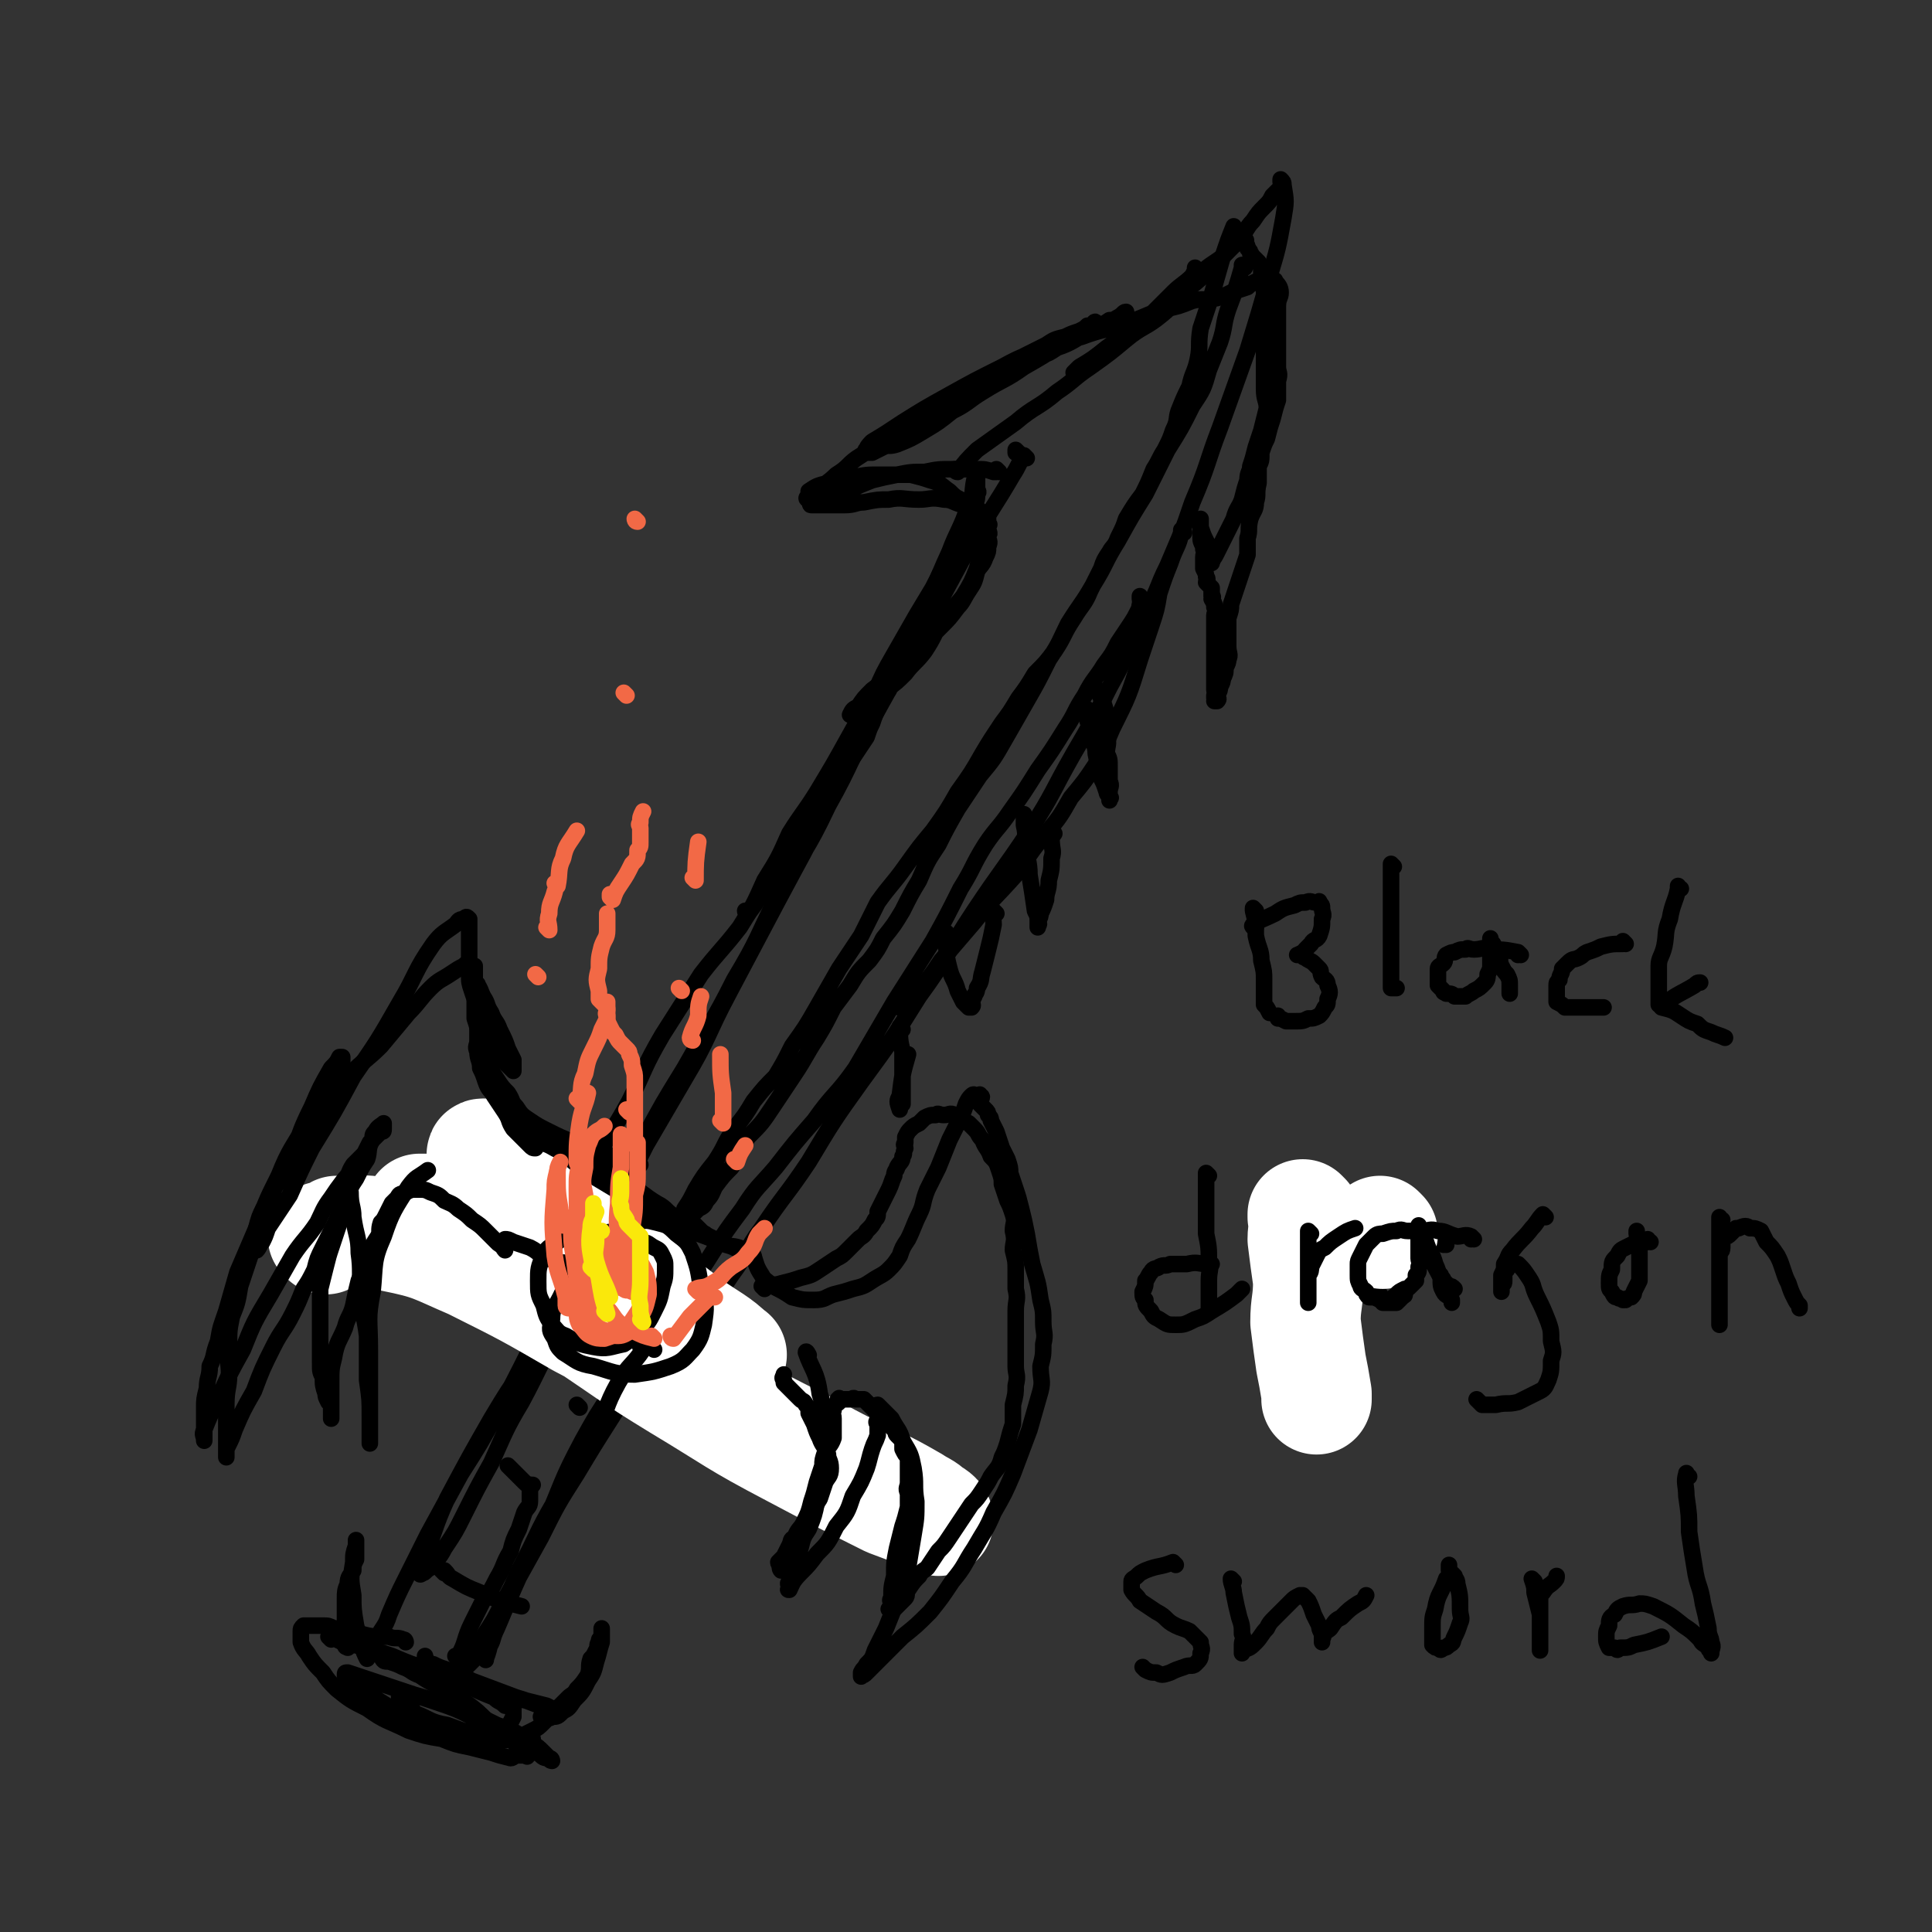 <svg viewBox='0 0 700 700' version='1.1' xmlns='http://www.w3.org/2000/svg' xmlns:xlink='http://www.w3.org/1999/xlink'><rect x="0" y="0" width="700" height="700" fill="#333333" stroke="none"/><g fill='none' stroke='rgb(0,0,0)' stroke-width='6' stroke-linecap='round' stroke-linejoin='round'><path d='M372,166c0,0 -1,-1 -1,-1 -2,3 -2,4 -4,7 -7,12 -7,11 -14,23 -8,14 -8,15 -16,29 -10,17 -10,17 -20,35 -9,16 -8,17 -17,33 -8,17 -9,16 -18,32 -8,16 -7,16 -16,31 -8,16 -9,16 -18,32 -8,13 -8,13 -15,26 -6,11 -6,11 -12,22 -4,8 -3,8 -8,16 -3,5 -4,4 -8,8 -2,3 -2,4 -4,6 -2,2 -2,2 -4,3 -1,1 -1,1 -2,2 0,0 -1,0 -1,1 -1,0 -1,0 -2,0 -1,0 -1,0 -1,0 0,-1 0,-1 1,-2 0,-1 0,-2 1,-3 2,-4 3,-4 5,-8 4,-8 4,-8 8,-16 4,-10 4,-10 9,-20 6,-12 7,-12 13,-23 6,-12 5,-12 12,-24 7,-11 7,-11 14,-22 7,-9 7,-8 14,-17 5,-8 5,-8 9,-17 5,-8 5,-8 9,-17 5,-8 5,-7 10,-15 6,-10 6,-10 11,-19 5,-9 5,-9 10,-17 3,-7 3,-7 7,-14 4,-7 4,-7 8,-14 3,-5 3,-5 6,-10 2,-4 2,-4 5,-8 2,-5 3,-5 5,-9 2,-4 2,-4 3,-8 1,-3 1,-3 2,-5 1,-2 1,-2 1,-4 1,-1 0,-1 0,-2 0,-1 0,-1 0,-2 0,-1 0,-1 0,-2 0,-1 0,-1 0,-1 0,0 0,0 0,0 0,1 0,1 -1,2 -1,5 0,5 -2,9 -3,9 -4,9 -7,17 -6,13 -5,13 -11,26 -7,16 -8,15 -16,31 -9,18 -8,18 -18,36 -8,17 -8,16 -17,33 -9,17 -9,17 -18,34 -8,15 -7,16 -16,31 -7,12 -7,12 -14,24 -4,8 -4,8 -8,16 -3,5 -3,5 -6,10 0,1 0,1 0,2 '/><path d='M239,495c0,0 -1,-1 -1,-1 0,0 1,1 1,1 2,-6 2,-6 4,-12 3,-7 2,-7 6,-14 4,-8 4,-7 9,-15 5,-8 5,-8 11,-16 5,-8 6,-8 12,-15 7,-9 7,-9 14,-17 7,-10 8,-9 15,-19 7,-12 7,-12 14,-24 7,-11 7,-11 14,-22 5,-9 5,-9 10,-19 5,-8 4,-8 9,-16 4,-6 5,-6 9,-12 5,-7 5,-7 10,-15 5,-7 5,-7 10,-15 4,-6 3,-6 7,-12 3,-6 4,-6 7,-11 3,-4 3,-4 5,-8 2,-3 2,-3 4,-6 2,-3 2,-3 4,-7 0,0 0,0 0,-1 1,-1 0,-1 0,-2 0,0 0,-1 0,-1 0,1 1,2 0,3 -1,6 -1,6 -3,11 -3,10 -3,10 -8,19 -6,12 -6,12 -13,24 -8,14 -7,14 -16,28 -10,15 -10,14 -20,29 -10,15 -9,16 -20,31 -10,16 -10,16 -21,31 -10,14 -10,14 -19,29 -8,12 -9,12 -17,24 -6,8 -5,9 -11,17 -6,9 -6,9 -12,18 -1,1 -1,1 -3,2 0,0 0,0 0,0 '/><path d='M347,171c0,0 -1,-1 -1,-1 0,0 0,1 1,1 0,0 0,0 0,0 3,-4 3,-4 7,-8 7,-5 7,-5 14,-10 7,-6 8,-5 15,-11 6,-4 6,-5 12,-9 7,-5 7,-5 13,-10 6,-5 7,-4 13,-9 5,-4 4,-5 9,-9 5,-4 5,-4 10,-9 4,-4 4,-4 8,-9 4,-3 3,-4 6,-7 2,-3 2,-3 4,-5 2,-2 2,-2 3,-4 1,-1 1,-1 2,-2 1,-1 1,0 2,-1 0,-1 -1,-1 -1,-2 0,-1 0,-1 0,-1 0,0 0,0 0,0 1,1 1,1 1,2 1,6 1,6 0,12 -2,11 -2,11 -5,21 -4,14 -4,14 -8,27 -5,14 -5,14 -10,28 -5,13 -4,13 -10,27 -4,12 -4,11 -9,23 -4,8 -3,8 -7,15 -2,5 -2,5 -4,10 -2,3 -1,4 -3,6 0,2 -1,2 -2,3 0,0 0,0 0,0 '/><path d='M170,439c0,0 -1,-1 -1,-1 0,0 1,0 1,1 0,0 0,0 0,0 0,0 -1,-1 -1,-1 0,0 1,0 1,1 0,0 0,0 0,0 4,3 4,3 8,6 6,4 6,4 12,9 6,4 6,5 11,9 10,7 10,7 20,14 10,7 10,7 20,13 9,5 9,5 19,10 6,3 6,4 13,7 6,3 6,3 12,6 4,2 4,2 7,4 3,2 3,2 5,3 1,1 1,1 2,2 0,0 0,0 0,0 -2,-1 -3,-1 -5,-2 -9,-4 -9,-4 -17,-9 -16,-8 -16,-8 -31,-18 -15,-10 -15,-11 -30,-21 -11,-9 -11,-9 -23,-17 -10,-7 -10,-6 -21,-13 -5,-3 -6,-3 -11,-6 -3,-2 -3,-2 -6,-4 -1,-1 -1,-1 -1,-2 -1,0 -2,0 -2,1 3,2 5,2 9,5 12,9 12,8 24,17 16,12 15,13 31,24 14,10 15,10 29,19 9,6 9,6 18,13 5,3 5,3 10,6 3,2 3,1 5,3 0,0 1,1 1,1 -2,-2 -3,-2 -5,-4 -10,-7 -10,-6 -19,-14 -17,-12 -16,-13 -32,-26 -13,-10 -13,-10 -26,-21 -6,-4 -6,-4 -11,-9 -2,-1 -2,-1 -4,-3 -1,-1 -2,-2 -2,-2 3,1 5,2 9,5 14,8 14,8 28,17 16,11 17,11 32,21 11,8 10,8 20,15 6,5 7,5 13,10 1,2 2,3 3,4 0,1 -1,1 -1,1 -9,-3 -9,-3 -17,-7 -17,-9 -18,-9 -33,-20 -20,-14 -20,-16 -39,-31 -11,-9 -11,-9 -22,-18 -4,-3 -4,-3 -9,-6 -1,-1 -3,-3 -2,-3 0,0 2,1 4,3 13,8 13,8 26,17 18,11 18,11 35,23 12,8 12,8 23,16 7,5 7,5 14,10 2,1 3,2 4,3 1,1 0,1 -1,1 -5,-2 -6,-1 -11,-5 -22,-12 -22,-12 -42,-27 -16,-10 -15,-11 -31,-23 -8,-6 -8,-5 -17,-11 -3,-2 -3,-2 -6,-4 -1,-1 -3,-1 -2,0 0,2 1,3 3,5 4,5 4,5 8,9 4,4 5,4 9,8 4,3 4,2 7,5 2,1 2,1 3,2 0,0 0,0 0,0 -1,-1 -1,-1 -1,-2 -4,-2 -5,-2 -8,-5 -7,-5 -6,-5 -12,-10 -5,-3 -5,-3 -9,-6 -3,-1 -3,-1 -5,-3 -2,-1 -2,-1 -4,-2 0,0 0,0 -1,0 -1,0 -1,0 -1,0 0,2 0,3 1,4 2,4 3,4 6,8 6,7 5,7 11,13 11,10 11,10 22,18 13,8 13,8 27,15 11,6 11,6 24,10 13,5 13,4 26,8 8,3 8,3 16,5 6,3 6,3 12,5 2,1 3,1 4,2 1,0 0,-1 0,-1 -1,-1 -1,-1 -2,-1 -9,-6 -9,-6 -18,-12 -17,-12 -17,-12 -34,-24 -17,-12 -17,-12 -33,-24 -10,-8 -9,-8 -19,-16 -6,-4 -6,-3 -12,-7 -3,-2 -3,-1 -6,-3 -2,-1 -2,-2 -2,-2 -1,0 0,2 1,3 6,6 7,6 14,13 10,10 10,10 21,19 10,9 11,8 22,16 6,4 6,4 12,9 3,2 3,2 6,4 1,1 1,0 2,1 0,0 0,0 0,0 '/><path d='M212,472c0,0 -1,-1 -1,-1 0,0 0,0 1,1 0,0 0,0 0,0 -5,6 -6,5 -10,12 -7,11 -6,11 -13,24 -6,10 -6,11 -11,22 -5,9 -5,9 -10,19 -3,6 -3,6 -7,12 -2,4 -3,4 -5,7 -2,1 -2,2 -3,2 -1,1 -1,0 -1,0 0,-2 0,-2 1,-4 5,-12 4,-12 9,-23 8,-15 8,-15 16,-29 6,-10 6,-10 13,-20 4,-7 4,-6 8,-13 2,-3 2,-3 4,-6 1,-2 1,-2 2,-3 0,-1 0,-2 0,-2 0,0 -1,0 -1,0 -1,2 -1,2 -3,4 -5,8 -5,8 -9,15 -6,12 -6,12 -12,23 -6,11 -6,11 -13,22 -6,11 -6,11 -12,22 -4,8 -4,8 -8,16 -3,6 -3,6 -6,13 -1,3 -1,3 -3,6 -1,2 -1,2 -2,4 0,1 -1,2 -1,2 0,0 1,-1 1,-2 '/><path d='M237,494c0,0 0,-1 -1,-1 -2,1 -2,2 -3,5 -6,7 -6,7 -11,15 -7,11 -7,11 -13,21 -7,11 -7,11 -13,23 -5,9 -5,9 -10,18 -3,8 -3,8 -6,15 -2,4 -1,4 -3,7 -1,2 -1,2 -1,4 0,0 0,1 0,0 2,-5 1,-6 4,-11 8,-19 8,-19 17,-37 7,-16 6,-16 14,-31 5,-9 5,-9 11,-18 2,-3 2,-3 5,-6 1,-3 1,-3 2,-5 1,-1 1,-2 1,-1 -1,0 -2,0 -3,2 -5,10 -3,11 -8,21 -8,15 -9,14 -18,29 -7,12 -6,12 -13,25 -4,9 -4,10 -8,19 -4,6 -4,6 -7,12 -2,2 -2,2 -4,4 -1,1 -1,1 -2,1 0,0 0,0 0,-1 '/><path d='M147,595c0,0 0,-1 -1,-1 -2,-1 -3,0 -5,-1 -7,0 -7,0 -13,-2 -3,0 -3,-1 -7,-1 -2,-1 -2,-1 -4,-1 -2,0 -2,0 -4,0 0,0 0,0 -1,0 -1,0 -1,0 -2,0 -1,1 -1,1 -1,2 0,2 0,2 0,4 1,3 2,3 3,5 2,3 2,3 5,6 2,3 2,3 5,6 5,4 5,4 11,7 7,5 7,4 15,8 6,2 6,2 12,3 5,2 5,2 10,3 4,1 4,1 8,2 3,1 3,1 7,2 1,0 1,-1 3,-1 1,0 1,0 3,0 0,0 0,0 0,0 0,0 0,0 0,0 0,1 0,0 -1,0 0,-1 0,-1 -1,-1 -2,-3 -2,-3 -4,-5 -4,-3 -4,-3 -8,-6 -4,-4 -4,-4 -8,-7 -5,-4 -5,-4 -10,-6 -4,-2 -4,-2 -7,-4 -3,-1 -3,-2 -6,-3 -2,-1 -2,-1 -5,-2 -2,0 -2,0 -3,-2 -1,0 -1,-1 -2,-1 -1,-1 -1,-1 -2,-2 0,0 -2,0 -1,0 4,3 6,3 12,5 7,3 7,3 14,5 9,3 9,3 18,6 6,2 6,2 13,3 4,1 4,1 8,2 2,1 2,1 3,2 2,0 3,0 3,-1 -1,0 -2,1 -4,0 -6,-1 -6,-2 -13,-4 -8,-3 -8,-3 -16,-6 -4,-2 -4,-2 -9,-4 -3,-1 -3,-1 -5,-2 -1,0 -2,0 -2,-1 -1,0 -1,-1 -1,-2 '/><path d='M223,471c0,0 -1,-1 -1,-1 0,0 1,1 1,1 -8,-2 -9,-2 -17,-3 -5,-1 -5,-1 -9,-2 -5,-1 -5,-1 -9,-3 -4,-2 -4,-2 -9,-4 -5,-2 -5,-2 -11,-5 -5,-2 -5,-2 -10,-5 -3,-2 -3,-2 -6,-4 -3,-2 -3,-2 -6,-4 -1,-1 -1,0 -2,-1 -1,-1 -1,-1 -2,-2 -1,-1 -1,-1 -1,-2 -1,0 -1,-1 0,-1 3,0 3,0 7,1 2,0 2,0 4,0 1,0 1,0 3,0 1,0 1,0 1,0 1,0 1,0 1,0 0,-1 0,-1 -1,-1 -1,-1 -1,0 -2,0 -2,0 -2,-1 -3,0 -2,0 -2,0 -3,0 -2,1 -2,1 -4,2 -3,2 -3,2 -5,5 -3,3 -3,4 -6,7 -2,3 -2,3 -4,5 -2,2 -1,2 -3,4 0,2 -1,1 -1,3 0,0 0,1 0,1 0,0 0,-1 0,-1 1,-2 1,-2 2,-3 4,-3 4,-2 8,-5 2,-2 2,-2 5,-3 '/></g>
<g fill='none' stroke='rgb(255,255,255)' stroke-width='40' stroke-linecap='round' stroke-linejoin='round'><path d='M118,449c0,0 -1,-1 -1,-1 0,0 1,0 1,1 0,0 0,0 0,0 2,-1 2,-2 4,-3 10,0 11,-1 20,2 15,3 15,4 29,10 20,10 20,10 39,21 23,12 23,13 45,25 19,11 19,11 39,21 11,6 11,6 22,11 8,4 8,4 15,8 3,2 4,2 6,4 2,1 3,2 3,3 0,0 -1,-1 -2,-1 -8,-3 -8,-3 -16,-6 -18,-9 -18,-9 -35,-18 -21,-11 -21,-12 -41,-24 -18,-11 -17,-11 -35,-23 -12,-8 -12,-8 -25,-16 -9,-6 -9,-5 -18,-12 -5,-3 -5,-3 -10,-7 -2,-2 -2,-2 -4,-4 -1,-1 -2,-2 -2,-2 0,0 1,0 2,0 7,3 7,3 14,7 17,8 16,8 33,17 14,7 14,7 29,14 10,5 10,5 20,10 6,2 6,2 12,4 1,0 4,1 3,1 -5,-5 -8,-6 -15,-11 -13,-10 -13,-10 -25,-20 -14,-11 -14,-11 -28,-23 -6,-5 -6,-5 -13,-10 -3,-2 -3,-2 -6,-5 -2,-1 -2,-1 -3,-2 0,-1 -1,-2 0,-2 3,1 4,2 7,4 12,9 12,10 23,20 3,2 3,2 6,5 '/></g>
<g fill='none' stroke='rgb(0,0,0)' stroke-width='6' stroke-linecap='round' stroke-linejoin='round'><path d='M196,411c0,0 -1,-1 -1,-1 0,0 0,0 1,1 0,0 0,0 0,0 0,0 -1,-1 -1,-1 3,2 4,3 8,5 7,4 7,3 13,7 6,3 6,3 11,7 6,3 6,4 11,7 4,2 3,3 7,5 3,2 4,1 7,3 1,1 1,1 3,3 1,0 0,0 1,1 '/><path d='M189,405c0,0 -1,-1 -1,-1 0,0 0,0 1,1 0,0 0,0 0,0 4,4 4,4 9,7 8,7 7,7 15,13 10,6 10,6 20,12 8,4 8,4 17,9 6,2 6,2 13,5 3,1 3,0 7,2 1,0 1,1 2,2 0,0 1,0 1,0 -1,-1 -2,0 -3,-1 -3,-1 -3,-2 -7,-3 -6,-3 -6,-3 -12,-6 -4,-2 -4,-2 -7,-4 -2,-1 -1,-1 -3,-2 -1,0 -2,-1 -2,0 0,0 1,0 2,1 5,3 5,3 9,5 0,0 0,0 1,1 '/><path d='M230,447c0,0 0,-1 -1,-1 -6,0 -6,0 -12,1 -4,0 -4,0 -9,0 -3,1 -4,1 -6,3 -3,2 -4,2 -5,5 -2,4 -2,5 -2,9 0,5 0,5 2,9 1,4 1,4 3,7 2,2 2,3 5,4 5,3 5,3 10,4 5,1 6,0 11,-1 3,-2 3,-2 6,-5 3,-3 3,-3 5,-7 2,-4 2,-4 3,-9 1,-3 1,-3 1,-7 0,-2 0,-2 -1,-4 -1,-2 -1,-2 -3,-3 -2,-1 -2,-2 -5,-2 -3,0 -4,0 -7,2 -4,1 -4,2 -9,4 -4,3 -4,2 -8,6 -3,3 -3,4 -5,8 -2,4 -3,4 -3,8 -1,4 -1,4 1,7 1,3 1,3 3,5 5,3 5,4 11,5 7,2 8,3 15,3 7,-1 7,-1 13,-3 5,-2 5,-3 8,-6 3,-4 3,-5 4,-9 1,-7 1,-7 -1,-13 -1,-7 -1,-7 -3,-13 -2,-4 -2,-4 -6,-7 -3,-3 -3,-3 -7,-4 -4,-1 -4,-1 -7,0 -4,0 -4,0 -7,2 -2,1 -2,1 -5,3 -2,2 -2,2 -3,4 -2,1 -2,1 -2,3 0,1 0,1 1,3 '/><path d='M223,422c0,0 -1,-1 -1,-1 0,0 0,0 1,1 0,0 0,0 0,0 -6,-1 -6,-1 -12,-2 -4,-1 -4,-1 -8,-3 -3,-1 -3,-2 -7,-3 -2,-1 -2,-1 -4,-2 -1,0 0,-1 -1,-1 -1,-1 -1,-1 -2,-1 0,0 0,-1 0,0 0,0 0,0 1,1 1,1 1,1 2,2 1,0 1,0 1,1 1,1 1,2 1,2 -1,0 -1,0 -2,-1 -1,-1 -1,-1 -2,-2 -2,-2 -2,-2 -4,-4 -2,-3 -1,-3 -3,-6 -2,-3 -2,-3 -4,-6 -1,-2 -2,-2 -3,-5 -1,-3 -1,-3 -2,-5 0,-3 -1,-3 -1,-6 -1,-2 0,-2 0,-4 0,-3 0,-3 0,-5 0,-3 0,-3 0,-5 0,-2 0,-2 0,-4 0,-1 0,-1 0,-2 0,-1 0,-1 0,-2 0,-1 0,-1 0,-2 0,0 0,-1 0,0 1,1 1,2 2,4 2,3 1,3 3,6 1,3 2,3 3,6 2,4 2,4 3,7 1,2 1,2 2,4 0,1 0,1 0,2 0,1 0,1 0,2 0,0 0,0 0,0 -1,-1 -1,-1 -2,-2 -1,-1 -1,-1 -2,-2 -1,-2 -1,-2 -2,-5 -2,-2 -1,-2 -2,-4 -1,-2 -1,-2 -2,-4 -1,-1 -1,-1 -2,-3 -1,-2 -1,-2 -1,-4 -1,-2 -1,-2 -2,-5 -1,-3 -1,-3 -1,-6 -1,-2 0,-2 0,-5 0,-2 0,-2 0,-4 0,-2 0,-2 0,-3 0,-2 0,-2 0,-3 0,-1 0,-1 0,-2 0,-1 0,-1 0,-2 0,0 0,-1 0,-1 -1,-1 -1,-1 -2,0 -2,0 -2,1 -3,2 -4,3 -5,3 -8,7 -7,10 -6,11 -12,21 -8,14 -8,14 -17,27 -7,13 -7,13 -15,26 -4,8 -4,8 -8,17 -4,6 -4,6 -8,12 -1,3 -1,3 -2,5 -1,1 -1,2 -2,3 0,0 -1,0 -2,0 0,-3 1,-4 2,-7 3,-10 3,-10 8,-20 4,-10 5,-10 10,-19 4,-6 4,-7 7,-13 2,-3 2,-3 4,-6 1,-2 1,-2 2,-3 0,-1 0,-2 0,-2 0,0 -1,0 -1,0 -1,2 -1,2 -3,4 -4,7 -4,7 -7,14 -4,8 -4,9 -7,17 -4,8 -4,8 -8,15 -3,7 -3,7 -6,14 -3,7 -3,7 -6,14 -2,7 -2,7 -4,14 -2,6 -2,5 -3,11 -2,5 -1,5 -3,9 0,4 -1,4 -1,8 -1,4 -1,4 -1,7 0,3 0,3 0,5 0,1 0,1 0,3 0,1 0,1 0,2 0,1 0,1 0,1 0,1 0,1 0,1 0,0 0,0 0,0 0,-2 -1,-2 0,-4 2,-5 2,-5 5,-11 4,-9 4,-9 9,-18 4,-10 4,-10 10,-20 4,-7 4,-7 8,-14 4,-6 5,-6 9,-12 2,-4 2,-5 5,-9 2,-3 2,-3 5,-7 2,-2 1,-2 3,-5 2,-2 2,-2 4,-4 1,-2 1,-2 2,-4 1,-1 1,-1 2,-2 1,-1 1,-1 2,-2 1,0 1,0 1,-1 0,-1 0,-1 0,-2 0,0 0,0 0,0 0,0 0,0 0,0 -1,1 -2,1 -3,3 -1,1 -1,1 -1,3 -2,3 -1,4 -2,7 -2,3 -2,3 -4,7 -2,3 -2,3 -3,7 -2,3 -1,3 -2,7 -1,2 -1,2 -2,5 -1,3 -1,3 -2,6 -1,3 -1,3 -2,7 -1,4 -1,4 -2,8 0,7 0,7 0,13 0,3 0,3 0,5 0,2 0,2 0,4 0,3 0,3 0,5 0,3 0,3 1,5 0,3 0,3 1,6 0,1 0,1 1,3 1,1 1,1 1,3 0,1 0,1 0,1 0,1 0,2 0,2 0,0 0,-1 0,-2 0,-3 0,-3 0,-5 0,-3 0,-3 0,-6 0,-5 0,-5 1,-9 1,-6 2,-6 4,-11 1,-4 2,-4 3,-8 1,-5 1,-5 2,-9 2,-5 2,-4 4,-9 1,-4 1,-4 3,-7 1,-2 0,-2 1,-5 1,-1 1,-1 2,-3 1,-2 1,-2 2,-4 1,-1 1,-1 2,-2 1,-2 1,-1 3,-2 2,-1 2,-1 4,-1 3,0 3,0 5,1 3,1 3,1 5,3 2,1 3,1 5,3 3,2 3,2 5,4 3,2 3,2 5,4 2,2 2,2 4,4 1,1 1,1 2,1 0,1 1,2 1,2 0,0 0,0 0,0 0,-1 0,-1 0,-2 0,-1 0,-1 0,-2 0,0 0,0 0,0 1,0 1,0 3,1 3,1 3,1 6,2 4,2 3,3 7,4 4,2 4,1 9,2 2,0 2,0 4,1 '/><path d='M277,467c0,0 -1,-1 -1,-1 3,-1 4,0 7,-1 4,-1 4,-1 7,-2 4,-1 4,-1 7,-3 3,-2 3,-2 6,-4 2,-1 2,-1 4,-3 2,-2 2,-2 4,-4 1,-1 2,-1 3,-3 2,-2 2,-2 3,-4 1,-1 1,-1 1,-3 1,-2 1,-2 2,-4 1,-2 1,-2 2,-4 1,-2 1,-3 2,-5 0,-2 1,-2 1,-3 1,-2 2,-2 2,-4 1,-1 0,-1 1,-3 0,-1 -1,-1 0,-2 0,-1 0,-1 0,-2 1,-2 1,-2 2,-3 1,-1 1,-1 3,-2 1,-1 1,-1 2,-2 2,-1 2,-1 4,-1 1,-1 1,0 3,0 2,0 2,-1 4,0 1,0 1,0 2,1 1,1 1,1 3,2 1,1 1,1 2,2 2,2 1,2 3,4 1,3 2,3 3,6 2,2 2,2 3,5 1,3 1,3 1,5 1,3 1,3 2,6 1,2 1,2 2,5 1,3 0,3 0,6 1,4 0,4 0,7 1,4 1,4 1,7 0,4 0,4 0,7 1,4 0,4 0,8 0,3 0,3 0,6 0,3 0,3 0,7 0,3 0,3 0,7 0,3 1,3 0,7 0,3 0,3 -1,7 0,3 0,3 0,7 -1,3 -1,3 -2,7 -1,3 -1,3 -2,5 -1,4 -2,4 -4,7 -1,2 -1,2 -3,5 -2,3 -2,3 -4,5 -2,3 -2,3 -4,6 -2,3 -2,3 -4,6 -2,3 -2,3 -4,5 -2,3 -2,3 -4,6 -1,1 -2,1 -3,3 -2,2 -2,2 -4,5 -1,1 0,2 -1,3 -1,1 -1,1 -2,2 -1,1 -1,1 -2,2 -1,0 -1,0 -2,0 0,0 1,1 1,0 0,0 0,0 0,-1 0,-2 -1,-2 0,-3 0,-4 0,-4 1,-8 0,-5 0,-5 1,-10 1,-4 1,-4 2,-8 1,-3 1,-3 2,-7 0,-2 0,-2 0,-5 -1,-2 0,-2 0,-4 0,-2 0,-2 0,-4 0,-2 0,-2 0,-5 -1,-1 -1,-1 -2,-3 0,-2 0,-2 0,-3 -1,-1 -1,-1 -2,-2 -1,-1 0,-1 -1,-2 -1,-1 -1,-1 -2,-2 0,-1 0,-1 -1,-1 -1,-1 -1,-1 -2,-2 -1,-1 -1,-1 -2,-2 -1,-1 -1,-1 -2,-2 -1,-1 -1,-1 -2,-2 0,0 0,0 -1,0 -1,0 -1,0 -2,0 -1,-1 -1,0 -2,0 -1,0 -1,0 -1,0 -1,0 -1,0 -2,0 -1,0 -1,-1 -1,0 -1,0 0,0 0,1 -1,1 -2,1 -2,3 -1,1 0,1 0,3 0,2 0,2 0,4 0,2 0,2 0,3 -1,3 -2,3 -3,5 -1,3 -1,3 -1,5 -1,3 -1,3 -2,6 -1,4 -1,4 -2,7 -1,4 -1,4 -3,8 -1,2 -2,2 -3,5 -2,1 -1,1 -2,3 -1,2 -1,2 -2,4 -1,1 -1,1 -2,2 0,1 1,1 1,2 0,0 0,1 0,1 0,0 -1,-1 0,-2 0,-2 0,-2 1,-3 2,-4 2,-4 4,-7 2,-4 3,-3 5,-7 2,-3 2,-4 4,-7 1,-3 1,-3 2,-6 1,-2 2,-2 2,-5 0,-3 -1,-3 -1,-5 -1,-3 -2,-3 -3,-6 -1,-2 -1,-2 -2,-5 -1,-2 -1,-2 -2,-4 0,-2 0,-2 -1,-3 -1,-2 -1,-1 -2,-2 -1,-1 -1,-1 -2,-2 -1,-1 -1,-1 -2,-2 -1,-1 -1,-1 -2,-2 0,0 0,0 0,-1 -1,-1 0,-1 0,-2 0,0 0,0 0,0 '/><path d='M293,491c0,0 -1,-2 -1,-1 2,6 4,7 5,15 2,6 1,6 2,13 0,6 0,6 0,13 -1,7 -1,7 -3,13 -1,5 -1,5 -3,10 -2,3 -2,3 -3,7 -1,3 -1,3 -2,6 -1,2 -1,2 -2,4 0,1 0,1 0,2 -1,1 0,1 0,2 0,1 -1,1 0,1 1,-2 1,-3 4,-6 3,-3 3,-3 6,-7 4,-4 4,-4 7,-10 4,-5 4,-5 6,-11 3,-5 3,-5 5,-10 1,-3 1,-4 2,-7 1,-3 1,-2 2,-5 0,-2 0,-2 0,-4 -1,-1 0,-1 0,-2 0,-1 0,-1 0,-2 0,-1 0,-1 0,-2 0,0 -1,-1 0,-1 0,0 1,1 1,1 2,2 2,2 4,4 2,4 3,4 4,8 3,5 3,5 4,10 1,6 0,6 1,12 0,6 0,6 -1,12 -1,6 -1,6 -2,12 -2,6 -2,6 -4,12 -2,5 -2,5 -4,10 -2,4 -2,4 -4,8 -1,3 -1,3 -3,5 -1,2 -1,1 -2,3 0,1 0,1 0,1 0,0 0,0 0,0 0,0 0,1 0,0 1,0 1,0 2,-1 2,-2 2,-2 5,-5 4,-4 4,-4 8,-8 5,-4 5,-4 10,-9 4,-5 4,-5 8,-11 5,-6 4,-6 8,-12 4,-7 4,-6 7,-13 4,-7 4,-7 7,-14 3,-8 3,-8 6,-16 2,-7 2,-7 4,-14 1,-4 0,-4 0,-9 1,-4 1,-4 1,-8 1,-4 0,-4 0,-8 0,-4 0,-4 -1,-8 -1,-7 -1,-6 -3,-13 -1,-5 -1,-5 -2,-11 -1,-5 -1,-5 -2,-9 -1,-4 -1,-4 -2,-7 -1,-3 -1,-3 -2,-6 0,-2 0,-2 -1,-5 -1,-2 -1,-2 -2,-4 -1,-3 -1,-3 -2,-6 -1,-2 -1,-2 -2,-4 0,-1 0,-1 -1,-2 0,-1 0,-1 -1,-2 -1,-1 -1,-1 -2,-2 0,0 0,-1 0,-2 1,0 1,-1 0,-1 0,-1 0,0 -1,0 -1,0 -1,-1 -2,0 -1,1 -1,1 -2,3 -1,3 -1,3 -2,5 -2,4 -2,4 -4,8 -2,5 -2,5 -4,10 -2,4 -2,4 -4,8 -2,5 -1,5 -3,9 -2,4 -2,5 -4,9 -2,3 -2,3 -3,6 -2,3 -2,3 -4,5 -2,2 -3,2 -6,4 -3,2 -3,2 -7,3 -3,1 -3,1 -7,2 -3,1 -3,2 -7,2 -4,0 -4,0 -8,-1 -3,-2 -3,-2 -7,-4 -2,-2 -3,-2 -4,-4 -2,-3 -2,-4 -3,-7 '/><path d='M232,422c0,0 -1,-1 -1,-1 0,0 1,1 1,1 -7,-2 -8,-2 -15,-5 -5,-1 -5,-1 -9,-3 -5,-2 -5,-2 -9,-4 -4,-2 -4,-2 -7,-4 -3,-2 -3,-2 -5,-5 -2,-2 -1,-2 -3,-5 -2,-2 -2,-2 -4,-5 -2,-3 -2,-3 -3,-7 -2,-4 -2,-4 -3,-8 -1,-4 -1,-4 -2,-7 0,-3 0,-3 0,-6 0,-2 0,-2 0,-4 0,-2 0,-2 0,-3 0,-1 0,-1 0,-2 0,-1 0,-1 0,-2 0,-1 0,-1 0,-2 -1,0 -1,0 -2,0 -1,-1 -1,-1 -2,0 -2,1 -2,1 -5,3 -3,2 -4,2 -7,5 -4,4 -4,5 -8,9 -5,6 -5,6 -10,12 -5,5 -6,5 -11,10 -4,5 -5,4 -9,9 -4,6 -4,6 -8,12 -3,5 -3,5 -5,10 -3,5 -3,5 -6,11 -2,5 -3,5 -5,10 -2,6 -1,6 -3,13 -2,6 -2,6 -4,12 -1,6 -1,6 -3,11 -1,5 -1,5 -1,10 -1,6 0,6 0,11 0,5 -1,5 -1,11 0,4 0,4 0,8 0,3 0,3 0,5 0,3 0,3 0,5 0,0 0,1 0,1 0,-1 0,-1 0,-3 2,-4 2,-4 3,-7 3,-7 3,-7 7,-14 3,-8 3,-8 7,-16 3,-6 4,-6 7,-12 2,-4 2,-4 4,-9 2,-3 2,-3 4,-7 1,-4 1,-4 3,-8 2,-4 2,-4 4,-8 1,-2 1,-2 2,-5 1,-2 1,-2 2,-5 0,0 0,0 0,-1 0,-1 0,-1 0,-2 0,-1 -1,-1 0,-2 0,0 1,-1 1,-1 1,1 0,2 1,4 0,5 1,5 1,9 1,7 2,7 2,13 1,7 0,7 1,14 0,8 1,8 2,16 0,8 0,8 0,16 1,7 1,7 1,13 0,4 0,4 0,7 0,1 0,1 0,2 0,0 0,1 0,1 0,-2 0,-2 0,-3 0,-5 0,-5 0,-10 0,-11 0,-11 0,-21 0,-11 -1,-11 1,-21 1,-10 0,-11 4,-20 3,-9 4,-10 9,-18 3,-4 3,-3 7,-6 '/><path d='M271,331c0,0 -1,-1 -1,-1 0,0 0,1 1,1 4,-5 4,-6 8,-12 3,-4 3,-5 6,-9 3,-4 3,-4 6,-8 2,-3 2,-3 4,-6 2,-2 2,-2 3,-5 2,-3 2,-3 4,-5 2,-3 2,-3 4,-6 2,-4 2,-4 4,-7 2,-3 2,-3 4,-6 1,-3 1,-3 2,-5 1,-3 1,-3 2,-5 1,-2 1,-2 2,-4 1,-2 1,-2 2,-3 0,-2 0,-2 1,-5 1,-2 1,-2 3,-5 1,-2 0,-3 2,-5 1,-3 2,-3 4,-5 1,-3 0,-3 1,-5 1,-2 1,-2 2,-3 1,-2 1,-2 2,-4 1,-2 1,-2 2,-5 1,-2 0,-2 1,-4 1,-2 1,-2 2,-3 1,-2 1,-2 2,-4 0,-1 0,-1 1,-2 0,-2 0,-2 1,-4 1,-2 1,-2 2,-4 1,-1 1,-1 2,-3 1,-2 1,-2 2,-4 0,-1 0,-1 1,-2 0,-1 -1,-1 -1,-2 1,-1 1,-1 1,-1 '/><path d='M369,164c0,0 -1,-1 -1,-1 0,0 0,1 0,1 0,0 0,0 0,0 '/><path d='M362,171c0,0 -1,-1 -1,-1 0,0 1,1 0,1 0,0 0,0 -1,0 -3,-1 -3,-1 -6,-1 -5,0 -5,0 -9,0 -5,0 -5,0 -10,1 -5,0 -5,0 -10,1 -5,1 -5,1 -9,2 -5,2 -5,2 -9,4 -3,1 -3,1 -6,2 -2,0 -2,0 -3,1 -1,0 -1,0 -2,0 -1,0 -1,0 -2,0 -1,0 -1,0 -1,0 -1,0 -1,-1 0,-1 0,-1 0,-1 0,-2 3,-2 3,-2 7,-3 4,-1 4,-1 9,-2 5,-1 5,-1 10,-1 5,0 6,0 11,0 4,1 4,1 7,2 4,1 4,2 7,4 2,2 2,2 4,3 2,2 2,2 4,4 2,2 2,2 3,5 1,3 1,3 0,7 0,5 0,5 -1,9 -2,5 -2,5 -5,10 -3,4 -4,4 -7,8 -4,6 -3,6 -7,12 -3,4 -4,4 -7,8 -3,3 -3,3 -7,6 -2,2 -2,2 -4,4 -2,1 -2,1 -4,2 -1,1 -1,1 -2,2 -1,0 -1,0 -2,1 -1,0 -1,0 -1,0 0,0 0,0 0,0 1,-2 1,-2 3,-3 2,-3 2,-3 5,-6 4,-3 4,-3 8,-7 5,-4 5,-4 9,-8 4,-4 4,-4 8,-8 3,-3 3,-3 6,-7 2,-2 2,-3 4,-6 2,-3 2,-3 3,-7 1,-2 2,-2 3,-5 1,-2 1,-2 1,-4 1,-2 0,-2 0,-4 1,-1 0,-1 0,-3 0,-1 1,-1 0,-1 0,-1 0,-1 0,-2 -1,-1 -1,-1 -2,-2 -1,-1 -1,-1 -2,-2 -3,-1 -3,-1 -5,-1 -4,-1 -4,-2 -7,-2 -5,-1 -5,0 -9,0 -6,0 -6,-1 -11,0 -4,0 -4,0 -9,1 -3,0 -3,1 -7,1 -2,0 -2,0 -4,0 -2,0 -2,0 -3,0 -1,0 -1,0 -2,0 -1,0 -2,0 -3,0 -1,0 0,-1 0,-1 0,-1 -1,-1 0,-2 0,-1 0,-1 2,-2 3,-3 4,-3 7,-6 5,-3 4,-4 9,-7 6,-4 6,-4 12,-7 7,-5 7,-5 14,-9 6,-4 6,-4 12,-8 6,-3 6,-3 11,-6 5,-3 5,-3 10,-6 4,-2 4,-2 8,-4 3,-2 3,-2 7,-3 2,-1 2,-1 5,-2 2,-1 2,-1 3,-2 2,0 2,-1 3,-1 0,-1 -1,0 -1,1 -2,1 -2,0 -3,1 -5,3 -5,3 -9,6 -6,4 -6,4 -13,8 -7,5 -7,4 -15,9 -5,3 -5,4 -11,7 -5,4 -5,4 -10,7 -5,3 -5,3 -10,5 -3,1 -3,0 -5,1 -2,1 -2,1 -4,2 -1,0 -1,0 -2,0 0,0 -1,-1 0,-1 0,-1 1,-2 2,-3 5,-3 5,-3 11,-7 8,-5 8,-5 17,-10 9,-5 9,-5 19,-10 9,-5 9,-4 19,-8 6,-3 6,-3 13,-5 4,-2 4,-2 7,-4 2,0 3,0 4,-1 1,-1 2,-2 2,-2 -1,0 -1,1 -3,2 -5,3 -5,3 -10,5 -6,3 -6,4 -12,6 -3,2 -3,2 -6,3 -2,1 -2,2 -4,2 -1,0 -1,0 -3,0 0,0 -1,0 -1,0 1,0 1,-1 2,-1 4,-2 4,-2 8,-3 6,-3 6,-3 13,-5 8,-3 8,-2 16,-5 7,-2 7,-3 14,-5 5,-1 5,-1 10,-3 4,-1 4,0 9,-1 3,-1 3,-1 5,-2 3,-1 3,-1 6,-2 1,-1 1,-1 3,-2 1,0 1,0 2,0 1,0 1,0 1,0 1,0 1,0 2,0 1,0 1,0 1,0 0,0 0,0 0,0 1,0 1,-1 1,0 1,1 2,2 2,4 0,2 -1,2 -1,5 0,3 0,3 0,6 0,2 0,2 0,5 0,3 0,3 0,5 0,3 0,3 0,6 0,2 1,2 0,5 0,3 0,3 0,7 -1,3 -1,3 -2,7 -1,3 -1,3 -2,7 -1,2 -1,2 -2,5 0,3 0,3 -1,5 0,3 0,3 0,6 -1,4 0,4 -1,7 0,3 -1,3 -2,6 -1,4 0,4 -1,7 0,3 0,3 0,6 -1,3 -1,3 -2,6 -1,3 -1,3 -2,6 -1,3 -1,3 -2,6 0,2 0,2 -1,5 0,2 0,2 0,5 0,3 0,3 0,5 0,3 1,3 0,5 0,1 0,1 -1,3 0,2 0,2 -1,4 0,1 0,1 -1,3 0,1 0,1 -1,3 0,1 1,1 0,2 0,0 0,0 -1,0 0,0 0,0 0,0 1,0 0,0 0,-1 0,0 0,0 0,-1 1,-1 0,-1 0,-2 0,0 0,0 0,-1 0,-2 0,-2 0,-3 0,-2 0,-2 0,-4 0,-2 0,-2 0,-4 0,-3 0,-3 0,-6 0,-2 0,-2 0,-5 0,-2 0,-2 0,-4 0,-1 1,-2 0,-3 0,-2 0,-1 -1,-3 0,0 1,-1 0,-1 0,-2 0,-2 0,-3 -1,-1 -1,-1 -2,-2 0,-1 1,-1 0,-2 0,-1 0,-1 -1,-3 0,-2 0,-2 0,-4 0,-2 1,-2 0,-3 0,-2 -1,-2 -1,-4 0,-1 0,-1 0,-1 0,-1 0,-1 0,-2 0,-1 0,-1 0,-2 0,-1 0,-1 0,-2 0,0 0,1 0,1 0,1 0,1 0,2 1,3 1,3 2,5 1,2 1,2 2,3 0,2 0,2 0,3 1,1 0,1 0,2 0,0 0,0 0,0 0,0 0,0 0,-1 1,-1 1,-1 2,-3 1,-2 1,-2 2,-4 2,-4 2,-4 4,-8 1,-4 2,-4 3,-7 1,-4 1,-4 2,-7 0,-3 1,-3 1,-5 1,-3 1,-3 2,-7 1,-3 1,-3 2,-6 1,-4 1,-4 2,-8 0,-3 -1,-3 -1,-7 0,-2 0,-2 0,-5 0,-3 0,-3 0,-6 0,-3 0,-3 0,-5 0,-3 0,-3 0,-6 0,-2 0,-2 0,-5 0,-2 0,-2 0,-5 0,-1 1,-1 0,-3 0,-2 -1,-2 -1,-4 0,-1 1,-1 0,-3 0,-2 0,-2 -1,-4 -1,-1 -1,-1 -2,-2 -1,0 0,-1 -1,-1 0,-1 0,-1 -1,-2 0,-1 0,-1 -1,-2 0,-1 1,-1 0,-1 0,0 0,0 -1,0 -1,0 -1,-1 -2,0 -1,0 -1,1 -1,2 -2,2 -2,2 -4,4 -4,3 -5,3 -9,7 -5,4 -5,4 -10,8 -6,5 -6,5 -12,10 -5,4 -5,4 -10,8 -3,3 -3,3 -7,6 -2,1 -2,1 -4,2 -1,0 -1,1 -2,1 0,0 1,-1 2,-2 5,-3 5,-3 10,-7 7,-5 7,-5 14,-10 5,-5 5,-5 10,-10 3,-3 4,-3 7,-6 1,-2 1,-2 1,-3 '/><path d='M399,251c0,0 -1,-1 -1,-1 0,0 0,0 0,1 0,0 0,0 0,0 2,4 2,4 3,8 0,4 0,4 0,7 1,4 0,4 0,7 1,2 1,2 1,5 0,2 0,2 0,5 1,2 0,2 0,4 0,0 0,0 0,1 0,1 0,2 0,2 0,0 0,0 0,0 0,-1 1,-1 0,-1 0,-1 -1,-1 -1,-2 -1,-3 -1,-3 -2,-5 -1,-4 -1,-4 -2,-9 0,-3 -1,-3 -1,-7 -1,-2 -1,-2 -2,-5 0,-2 0,-2 0,-4 0,0 0,0 0,0 '/><path d='M382,302c0,0 -1,-1 -1,-1 0,0 0,0 0,1 1,1 0,1 0,2 0,4 1,4 0,7 0,4 0,4 -1,8 0,4 -1,4 -1,7 -1,3 -1,3 -2,5 0,1 0,1 -1,3 0,1 0,1 0,2 0,0 0,0 0,0 0,-1 1,-1 0,-2 0,-2 0,-2 -1,-4 -1,-7 -1,-7 -2,-13 0,-5 -1,-5 -1,-11 -1,-3 0,-3 -1,-7 0,-2 0,-2 0,-4 0,0 0,0 0,0 '/><path d='M361,331c0,0 -1,-1 -1,-1 0,0 0,0 0,1 0,0 0,0 0,0 1,0 0,-1 0,-1 0,0 0,0 0,1 0,0 0,0 0,0 1,0 0,-1 0,-1 -1,1 0,2 0,5 -1,5 -1,5 -2,9 -1,4 -1,4 -2,8 -1,3 0,3 -2,6 0,2 -1,2 -1,3 -1,1 0,1 -1,2 0,1 1,1 0,2 0,0 0,0 -1,0 -1,-1 -1,-1 -2,-2 -1,-2 -1,-2 -2,-4 -1,-4 -2,-4 -3,-8 -1,-4 -1,-4 -1,-7 -1,-3 0,-3 0,-5 0,-1 0,-1 0,-1 '/><path d='M327,373c0,0 -1,-1 -1,-1 0,4 0,5 1,9 0,5 0,5 0,9 0,4 0,4 0,7 0,2 0,2 0,3 -1,1 -1,1 -1,2 0,0 0,0 0,0 -1,-3 -1,-3 0,-5 1,-8 1,-8 3,-15 0,0 0,0 0,0 '/><path d='M429,193c0,0 -1,-1 -1,-1 0,0 0,0 0,1 -1,5 -2,5 -4,11 -2,5 -2,5 -4,11 -1,6 -1,6 -3,12 -2,6 -2,6 -4,12 -4,13 -4,13 -10,25 -3,7 -3,7 -6,13 -4,6 -4,6 -9,12 -4,7 -4,7 -9,13 -6,7 -6,8 -11,15 -8,9 -8,8 -15,17 -6,7 -6,7 -12,14 -4,6 -4,6 -8,10 -2,3 -2,3 -5,5 -1,1 -1,1 -2,2 -1,0 -1,-1 -1,-1 '/><path d='M451,97c0,0 -1,0 -1,-1 0,0 0,1 0,1 -2,7 -2,7 -5,15 -2,6 -1,6 -3,12 -2,5 -2,5 -4,10 -2,7 -2,7 -6,13 -4,8 -4,8 -9,16 -4,8 -4,8 -8,16 -5,8 -5,8 -10,17 -5,8 -4,8 -9,16 -4,7 -4,6 -9,14 -3,6 -3,7 -7,13 -4,8 -4,8 -8,15 -4,7 -4,7 -8,14 -4,7 -4,7 -9,13 -4,6 -4,6 -8,12 -4,7 -4,7 -7,13 -4,6 -4,6 -7,13 -3,5 -3,5 -6,11 -3,5 -3,5 -7,10 -2,4 -2,4 -5,8 -4,4 -4,4 -7,9 -3,4 -3,4 -6,8 -3,6 -3,6 -6,11 -4,6 -4,7 -8,13 -4,6 -4,6 -8,12 -4,6 -4,6 -9,11 -3,5 -3,6 -6,11 -3,3 -3,3 -6,7 -1,2 -1,3 -3,5 -1,2 -1,2 -3,3 -1,1 -1,1 -2,2 -1,1 -1,0 -2,1 0,0 0,0 -1,0 0,0 0,0 0,0 0,-1 0,-2 0,-3 2,-3 2,-3 4,-7 3,-5 3,-5 7,-10 4,-6 3,-6 7,-12 4,-5 4,-5 7,-10 4,-5 4,-5 8,-9 3,-5 3,-5 6,-11 5,-7 5,-7 9,-14 4,-7 4,-7 8,-14 4,-6 4,-6 8,-12 3,-6 3,-6 6,-12 5,-7 5,-6 10,-13 5,-7 5,-7 10,-13 5,-7 5,-7 9,-14 5,-7 5,-7 9,-14 3,-5 3,-5 7,-11 3,-4 3,-4 6,-9 3,-4 3,-4 6,-9 4,-4 4,-4 7,-8 4,-6 3,-6 7,-12 3,-5 4,-5 6,-10 2,-4 2,-4 4,-8 1,-3 1,-3 3,-6 1,-2 2,-2 3,-5 2,-4 2,-4 3,-7 3,-5 3,-5 6,-9 2,-4 2,-4 4,-9 2,-3 2,-4 4,-7 2,-4 2,-4 3,-7 2,-4 1,-4 2,-7 2,-5 2,-5 4,-9 1,-5 2,-5 3,-10 1,-5 0,-5 1,-11 2,-6 2,-6 4,-12 2,-7 2,-7 4,-14 2,-6 2,-6 4,-11 '/><path d='M233,489c0,0 -1,-1 -1,-1 0,0 0,0 1,1 0,0 0,0 0,0 0,0 -1,-1 -1,-1 0,0 1,0 1,1 -4,6 -5,5 -9,12 -5,9 -4,10 -8,19 -6,11 -6,11 -12,21 -6,10 -6,10 -12,21 -5,9 -4,9 -10,19 -3,6 -3,6 -7,12 -1,2 -1,3 -3,5 -1,0 -1,0 -2,0 '/><path d='M120,594c0,0 -1,-1 -1,-1 0,0 0,0 1,0 2,1 2,1 4,2 9,2 9,2 18,5 7,3 7,3 14,5 7,3 7,3 14,6 4,2 4,2 9,4 2,2 2,1 4,3 2,0 2,0 3,1 0,1 0,2 0,3 -1,2 -1,2 -2,4 -1,1 -1,1 -3,2 -3,1 -3,1 -7,1 -7,0 -7,1 -14,-1 -7,-2 -7,-3 -14,-7 -6,-3 -6,-3 -12,-7 -3,-2 -3,-2 -6,-4 -1,-1 -1,0 -2,-1 -1,-1 -1,-2 -1,-2 0,-1 0,-1 1,-1 6,2 6,2 12,4 9,3 9,3 18,6 9,3 9,3 17,7 6,2 6,2 12,4 3,1 3,2 5,3 1,0 2,0 3,0 0,1 -1,0 -1,0 -1,0 -1,0 -3,0 -5,0 -5,1 -10,0 -9,-2 -9,-2 -17,-5 -6,-1 -6,-2 -11,-4 -2,-1 -1,-2 -3,-3 -1,-1 -2,-1 -2,-2 -1,-1 -2,-1 -1,-2 2,0 3,0 5,0 7,2 7,2 13,4 9,3 9,3 17,7 6,2 6,3 12,6 3,2 3,2 5,4 1,1 1,1 2,2 1,0 1,1 1,1 0,0 -1,0 -1,-1 -2,0 -2,0 -4,-2 -2,0 -2,0 -3,-1 -1,-1 -1,-1 -2,-2 -1,-1 -1,-1 -1,-2 -1,0 0,0 0,0 0,0 0,0 0,0 0,0 0,0 0,-1 2,-1 2,-1 4,-2 2,-1 2,-1 4,-3 2,-2 2,-2 4,-4 2,-2 2,-2 5,-5 1,-1 2,-1 3,-3 2,-2 2,-2 4,-5 1,-3 0,-3 1,-6 1,-1 1,-1 2,-3 1,-1 0,-2 1,-3 0,-1 0,-1 1,-2 0,0 0,0 0,-1 0,-1 0,-1 0,-2 0,0 0,0 0,0 0,2 0,3 0,5 -1,3 -1,4 -2,7 -1,4 -1,4 -3,7 -2,4 -2,4 -5,7 -2,3 -2,3 -4,4 -2,2 -2,2 -4,2 -1,1 -1,0 -2,0 -1,0 -1,1 -2,0 0,0 1,0 1,-1 '/><path d='M126,597c0,0 -1,-1 -1,-1 0,0 1,0 1,0 0,0 0,0 0,0 0,1 -1,1 -1,0 0,-6 0,-6 0,-11 0,-3 0,-3 0,-6 0,-2 0,-3 1,-5 0,-3 1,-3 2,-5 0,-2 0,-2 1,-4 0,-1 0,-1 0,-2 0,-1 0,-1 0,-2 0,-1 0,-1 0,-2 0,0 0,-1 0,-1 0,0 0,1 0,2 -1,3 -1,3 -1,6 -1,6 -1,6 0,12 0,5 0,5 1,11 1,4 1,4 2,7 1,3 1,3 2,5 '/><path d='M166,601c0,0 -1,-1 -1,-1 0,0 1,1 1,0 3,-5 2,-6 5,-12 2,-4 2,-4 4,-8 3,-4 3,-4 5,-8 3,-5 2,-5 5,-10 1,-4 1,-4 3,-8 1,-3 1,-3 2,-6 1,-2 2,-2 2,-4 0,-1 0,-1 0,-3 0,0 0,0 0,-1 0,-1 0,-1 0,-2 '/><path d='M161,570c0,0 -1,-1 -1,-1 0,0 1,0 1,0 0,0 0,0 0,0 2,2 1,2 3,3 5,3 5,3 10,5 7,3 7,3 15,5 '/><path d='M185,532c0,0 -1,-1 -1,-1 2,2 3,3 6,6 1,1 1,1 3,1 '/><path d='M210,510c0,0 -1,-1 -1,-1 '/><path d='M237,489c0,0 -1,-1 -1,-1 0,0 0,0 1,1 '/><path d='M455,330c0,0 -1,-1 -1,-1 0,0 0,0 0,1 1,4 1,4 1,9 1,5 2,5 2,9 1,4 1,4 1,7 0,3 0,3 0,6 0,1 0,1 0,3 1,1 1,1 2,3 0,0 0,0 0,0 '/><path d='M455,336c0,0 -2,0 -1,-1 3,-2 4,-2 8,-4 3,-2 3,-2 7,-3 2,-1 2,-1 4,-1 2,-1 2,0 4,0 1,0 1,-1 1,0 1,1 1,1 1,2 0,2 1,2 0,4 0,3 0,3 -1,6 -1,2 -2,1 -3,3 -1,1 -1,1 -2,2 0,0 0,1 -1,1 -1,1 -1,1 -2,1 0,0 0,0 0,0 1,0 1,-1 1,0 1,0 1,1 2,1 1,1 2,1 3,2 1,1 1,1 2,2 1,1 0,1 1,3 1,1 2,1 2,3 1,2 1,3 0,5 0,2 0,2 -1,3 -1,2 -1,2 -2,3 -2,1 -2,1 -4,1 -2,1 -2,1 -5,1 -2,0 -2,0 -3,0 -2,-1 -2,-1 -3,-1 0,-1 0,-1 0,-1 '/><path d='M505,314c0,0 -1,-1 -1,-1 0,0 0,0 0,1 0,0 0,0 0,0 1,0 0,-1 0,-1 0,1 0,2 0,3 0,3 0,3 0,6 0,5 0,5 0,9 0,4 0,4 0,8 0,4 0,4 0,7 0,3 0,3 0,5 0,2 0,2 0,4 0,1 0,1 0,1 0,1 0,1 0,2 1,0 1,0 2,0 '/><path d='M551,346c0,0 -1,-1 -1,-1 0,0 0,0 0,1 0,0 0,0 0,0 1,0 0,-1 0,-1 -5,-1 -6,-1 -11,-1 -2,-1 -2,0 -5,0 -2,0 -2,-1 -3,0 -2,0 -2,0 -4,1 -1,0 -1,0 -3,1 -1,1 0,2 -1,3 -1,1 -2,1 -2,2 0,1 0,1 0,3 0,1 0,1 0,2 0,0 0,0 0,1 1,1 1,1 2,2 0,1 0,0 1,1 2,0 2,0 3,1 2,0 2,0 4,0 1,-1 2,-1 3,-2 2,-1 2,-1 4,-3 1,-1 1,-2 1,-3 1,-2 1,-2 1,-3 0,-1 0,-1 0,-2 0,-1 0,-1 0,-2 0,0 0,0 0,-1 0,-1 0,-1 0,-2 0,-1 0,-1 0,-2 0,0 0,-1 0,-1 0,0 0,0 0,1 0,0 0,0 1,1 1,2 1,2 2,3 1,3 0,3 1,5 1,2 1,2 2,3 1,2 1,2 1,4 0,1 0,1 0,2 0,1 0,1 0,1 '/><path d='M589,342c0,0 -1,-1 -1,-1 0,0 0,0 0,1 0,0 0,0 0,0 -4,0 -4,0 -8,1 -2,1 -2,1 -5,2 -2,1 -1,1 -3,2 -2,1 -2,0 -4,2 -1,1 -1,1 -2,2 0,2 -1,2 -1,4 -1,1 -1,1 -1,2 0,1 0,1 0,2 0,1 0,1 0,1 0,1 0,1 0,2 0,0 0,1 0,1 2,1 2,1 3,2 2,0 2,0 4,0 2,0 2,0 4,0 2,0 2,0 5,0 1,0 1,0 1,0 '/><path d='M609,322c-1,0 -1,-1 -1,-1 0,0 0,0 0,1 -1,5 -2,5 -3,11 -2,5 -1,5 -2,10 -1,4 -2,4 -2,7 0,3 0,3 0,7 0,1 0,1 0,3 0,2 0,2 0,3 0,0 0,0 0,1 '/><path d='M603,365c-1,0 -1,-1 -1,-1 0,0 0,0 0,1 4,1 4,1 7,3 3,2 3,2 6,3 2,2 2,2 5,3 2,1 3,1 5,2 '/><path d='M605,364c-1,0 -1,-1 -1,-1 0,0 0,0 0,1 0,0 0,0 0,0 0,0 -1,0 0,-1 4,-3 5,-3 10,-6 1,-1 1,-1 2,-1 '/><path d='M438,426c0,0 -1,-1 -1,-1 0,0 0,0 0,1 0,0 0,0 0,0 0,5 0,5 0,10 0,5 0,5 0,11 1,5 1,5 1,10 1,3 0,3 0,7 0,2 0,2 0,5 0,2 0,2 0,3 0,1 0,1 0,2 '/><path d='M439,458c0,0 -1,-1 -1,-1 0,0 0,0 0,1 0,0 0,0 0,0 -4,0 -4,-1 -8,0 -3,0 -3,0 -6,0 -2,1 -2,0 -4,1 -1,1 -2,0 -3,2 -1,1 -1,2 -2,3 0,2 0,2 -1,4 0,2 0,2 1,3 0,2 0,2 2,4 1,2 1,2 3,3 3,2 3,2 6,2 3,0 3,0 7,-2 3,-1 3,-1 6,-3 5,-3 5,-3 9,-6 1,-1 1,-1 2,-2 '/><path d='M472,447c0,0 -1,-1 -1,-1 0,0 0,0 0,1 1,2 0,2 0,4 0,4 0,4 0,8 0,2 0,2 0,5 0,2 0,2 0,3 0,1 0,1 0,2 0,1 1,2 0,2 0,0 0,-1 -1,-2 0,-1 0,-1 0,-2 0,0 0,0 0,-1 0,-2 0,-2 0,-3 1,-2 0,-2 2,-3 3,-3 4,-2 8,-4 '/><path d='M524,451c0,0 -1,-1 -1,-1 0,0 0,0 0,1 0,0 0,0 0,0 1,0 0,-1 0,-1 -6,1 -6,1 -12,2 -2,1 -3,1 -5,2 -2,1 -2,1 -3,3 -2,2 -2,2 -3,3 0,2 0,2 -1,4 0,2 0,2 0,3 1,2 1,2 1,3 1,1 1,1 1,2 1,0 1,0 2,0 1,0 2,0 3,0 1,-1 1,-1 2,-2 1,-1 1,0 1,-2 1,-2 1,-2 2,-4 1,-3 2,-3 3,-5 1,-2 1,-2 1,-4 1,-1 0,-1 0,-3 0,0 0,0 0,-1 0,-1 0,-1 0,-1 0,0 0,0 0,0 1,0 1,0 1,1 1,1 1,1 2,3 1,3 1,3 2,5 1,2 1,2 2,3 0,1 1,1 1,2 1,1 1,1 2,2 1,0 1,0 2,1 '/><path d='M560,441c0,0 -1,-1 -1,-1 0,0 0,0 0,1 0,0 0,0 0,0 1,0 0,-1 0,-1 -2,2 -2,3 -4,5 -3,4 -4,4 -7,8 -2,2 -1,2 -3,5 0,2 0,2 -1,4 0,2 0,2 0,4 0,1 0,2 0,2 0,0 0,-1 0,-2 1,-1 1,-1 1,-2 0,-1 0,-1 0,-2 0,-1 0,-1 1,-2 0,-1 0,-1 1,-2 1,0 1,-1 1,0 1,0 1,0 2,0 2,2 2,2 4,5 2,3 1,3 3,7 2,4 2,4 4,9 1,3 1,3 1,7 1,4 1,4 0,7 0,4 0,4 -1,7 -1,2 -1,3 -3,4 -4,2 -4,2 -8,4 -4,1 -4,0 -8,1 -2,0 -3,0 -5,0 -1,-1 -1,-1 -2,-2 '/><path d='M598,450c-1,0 -1,-1 -1,-1 0,0 0,0 0,1 0,0 0,0 0,0 0,0 0,-1 0,-1 -4,1 -4,1 -8,3 -2,1 -2,1 -3,3 -2,2 -2,2 -2,5 -1,2 -1,2 -1,5 0,2 0,2 1,3 1,2 1,2 2,2 1,1 1,0 2,1 1,0 1,0 1,0 1,-1 2,-1 2,-1 1,-1 1,-1 1,-2 1,-2 1,-2 2,-4 0,-3 0,-3 0,-5 0,-3 0,-3 0,-5 0,-1 0,-1 0,-3 0,-1 0,-1 0,-2 0,-1 -1,-1 -1,-2 0,-1 0,-1 0,-1 '/><path d='M624,442c-1,0 -1,-1 -1,-1 0,0 0,0 0,1 0,0 0,0 0,0 0,2 0,2 0,4 0,5 0,5 0,11 0,5 0,5 0,10 0,3 0,3 0,6 0,2 0,2 0,4 0,1 0,1 0,1 0,1 0,1 0,2 0,0 0,-1 0,-1 0,-1 0,-1 0,-2 0,-1 0,-1 0,-2 0,-3 0,-3 0,-5 0,-1 0,-1 0,-3 0,-3 0,-3 0,-5 0,-2 0,-2 0,-4 0,-1 0,-1 0,-3 0,-2 1,-1 1,-3 0,-1 0,-1 0,-2 0,-1 1,-1 1,-2 1,0 1,0 2,-1 1,-1 1,-1 2,-2 0,0 1,0 1,0 2,-1 3,-1 4,0 2,0 2,0 4,1 1,2 1,2 2,4 2,2 2,2 4,5 1,2 1,2 2,5 1,3 1,3 2,5 1,3 1,3 2,5 1,2 1,2 2,3 0,0 0,0 0,1 '/><path d='M483,465c0,0 -1,-1 -1,-1 0,0 0,0 0,1 0,0 0,0 0,0 1,0 0,-1 0,-1 0,0 0,0 0,1 0,0 0,0 0,0 2,-4 2,-4 3,-8 1,-2 1,-2 2,-5 0,-1 0,-1 1,-2 1,-2 2,-2 3,-3 3,-1 3,0 6,-1 0,0 0,0 0,0 '/><path d='M468,447c0,0 -1,-1 -1,-1 0,0 0,0 0,1 0,0 0,0 0,0 1,3 1,3 2,7 1,2 1,2 1,4 1,2 0,2 0,3 0,1 0,1 0,2 0,0 0,0 0,0 0,-1 0,-1 0,-2 0,-1 0,-1 0,-2 1,-1 1,-1 1,-2 1,-2 1,-2 2,-4 1,-2 1,-2 2,-3 1,-2 0,-3 2,-4 2,-2 3,-2 6,-3 '/></g>
<g fill='none' stroke='rgb(255,255,255)' stroke-width='40' stroke-linecap='round' stroke-linejoin='round'><path d='M473,441c0,0 -1,-1 -1,-1 0,0 0,0 0,1 1,4 0,4 0,8 1,8 1,8 2,15 0,8 -1,8 -1,15 1,8 1,8 2,15 1,5 1,5 2,11 0,1 0,1 0,2 '/><path d='M501,447c0,0 -1,-1 -1,-1 '/></g>
<g fill='none' stroke='rgb(0,0,0)' stroke-width='6' stroke-linecap='round' stroke-linejoin='round'><path d='M475,447c0,0 -1,-1 -1,-1 0,0 0,0 0,1 0,0 0,0 0,0 1,0 0,-1 0,-1 0,2 0,2 0,5 0,4 0,4 0,8 0,3 0,3 0,6 0,1 0,1 0,3 0,1 0,1 0,2 0,1 0,1 0,2 0,0 0,0 0,0 0,-2 0,-2 0,-3 0,0 0,0 0,-1 0,-1 0,-1 0,-2 0,-1 0,-1 0,-2 0,-1 0,-1 0,-2 1,-1 1,-2 1,-3 1,-2 1,-2 2,-4 1,-2 1,-2 3,-3 2,-2 2,-2 5,-4 3,-2 3,-2 6,-3 '/><path d='M534,449c0,0 -1,-1 -1,-1 0,0 0,0 0,1 0,0 0,0 0,0 1,0 0,-1 0,-1 -2,-1 -3,0 -5,0 -4,-1 -4,-2 -7,-2 -3,-1 -3,0 -6,0 -2,0 -2,0 -5,0 -2,0 -2,-1 -4,0 -2,0 -2,0 -5,1 -1,0 -2,0 -3,1 -2,2 -2,2 -3,3 -1,2 -1,2 -2,4 -1,2 -1,2 -1,3 0,2 0,2 0,4 0,2 0,2 1,4 0,1 1,1 2,2 0,1 0,1 1,2 2,0 2,0 4,1 2,0 2,0 3,0 2,-1 2,-1 3,-2 1,-1 1,-1 3,-2 1,0 1,0 2,-1 1,-1 1,-1 2,-2 0,-1 0,-1 0,-2 1,-1 1,-1 1,-3 1,-1 0,-2 0,-3 0,-2 0,-2 0,-3 0,-1 0,-1 0,-2 0,-1 0,-1 0,-2 0,-1 0,-1 0,-1 0,-1 0,-1 0,-2 0,-1 0,-1 0,-2 0,0 0,0 0,1 1,0 1,0 1,1 1,2 1,2 2,5 1,3 2,3 3,7 1,2 1,3 2,5 0,3 0,3 1,5 1,2 2,1 3,3 0,0 0,0 0,1 '/><path d='M426,567c0,0 -1,-1 -1,-1 0,0 0,0 0,0 0,0 0,0 0,0 -5,2 -5,1 -10,3 -2,1 -2,1 -3,2 -1,1 -2,1 -2,2 0,1 0,2 0,3 1,2 2,2 3,4 3,2 3,2 6,4 4,2 3,3 7,5 2,1 3,1 5,2 1,1 1,1 2,2 1,1 1,1 2,2 0,2 1,2 0,4 0,2 0,2 -2,4 -1,1 -2,0 -4,1 -3,1 -3,1 -5,2 -3,1 -3,1 -5,0 -2,0 -2,0 -4,-1 0,0 0,0 -1,-1 '/><path d='M447,573c0,0 -1,-1 -1,-1 0,2 1,3 1,5 1,5 1,5 2,9 1,3 1,3 1,6 1,2 0,2 0,4 0,1 0,1 0,3 0,0 0,-1 0,-1 3,-1 3,-1 5,-3 2,-2 2,-3 4,-5 1,-2 1,-2 3,-4 2,-2 2,-2 4,-4 1,-1 1,-1 2,-2 1,-1 1,-1 3,-2 0,0 1,0 1,0 1,1 1,1 2,2 1,2 1,2 2,5 1,2 1,2 2,4 0,2 1,2 1,4 1,0 0,0 0,1 0,1 0,1 0,1 0,0 0,-1 0,-2 1,-2 2,-2 3,-3 2,-3 2,-3 4,-4 3,-3 3,-3 6,-5 2,-1 2,-1 3,-3 '/><path d='M525,573c0,0 -1,-1 -1,-1 0,0 0,0 0,0 -2,6 -3,5 -4,11 -1,3 -1,3 -1,7 0,2 0,2 0,4 0,1 0,1 0,2 1,1 1,1 2,1 1,1 1,1 2,0 1,0 1,0 2,-1 2,-1 1,-1 2,-3 1,-2 1,-2 2,-5 1,-2 0,-2 0,-5 0,-5 0,-5 -1,-9 0,-2 -1,-2 -1,-3 -1,-1 -1,-1 -2,-2 0,-1 0,-1 0,-2 '/><path d='M556,573c0,0 -1,-1 -1,-1 0,0 0,0 0,0 0,0 0,0 0,0 1,3 1,3 1,5 1,4 1,4 2,8 0,2 0,2 0,5 0,2 0,2 0,3 0,1 0,1 0,3 0,1 0,1 0,1 0,1 0,1 0,1 0,0 0,0 0,0 0,-1 0,-1 0,-2 0,-2 0,-2 0,-4 0,-2 0,-2 0,-5 0,-1 0,-1 0,-3 0,-2 0,-2 0,-4 0,-2 0,-2 1,-3 2,-3 2,-2 4,-4 1,-1 1,-1 1,-2 '/><path d='M612,535c-1,0 -1,-2 -1,-1 -1,3 0,4 0,8 1,7 1,7 1,13 1,7 1,7 2,13 1,7 2,6 3,13 1,4 1,4 2,9 0,3 1,3 1,5 1,2 0,2 0,4 0,0 0,0 0,0 0,0 0,0 0,0 0,-1 -1,-1 -1,-2 -2,-2 -2,-1 -3,-3 -3,-3 -3,-3 -6,-5 -5,-4 -5,-4 -11,-7 -3,-1 -3,-1 -5,-1 -3,1 -3,0 -6,1 -2,1 -2,1 -3,3 -2,1 -2,2 -2,4 -1,2 -1,2 -1,4 0,2 0,2 1,4 1,0 1,0 2,0 1,1 1,1 2,0 3,0 3,0 5,-1 5,-1 5,-1 10,-3 '/></g>
<g fill='none' stroke='rgb(242,105,70)' stroke-width='6' stroke-linecap='round' stroke-linejoin='round'><path d='M212,462c0,0 -1,-1 -1,-1 '/><path d='M232,470c0,0 -1,-1 -1,-1 0,0 0,0 1,1 0,0 0,0 0,0 0,0 -1,-1 -1,-1 0,0 1,1 1,1 -3,-4 -4,-5 -6,-9 -1,-2 -1,-3 -1,-5 0,-1 0,-1 0,-2 1,-1 1,0 2,0 1,-1 2,-1 3,0 1,0 1,1 1,2 1,2 2,2 2,4 1,3 1,3 1,6 -1,1 -1,1 -2,2 -2,0 -2,0 -3,0 -2,-1 -2,0 -3,-1 -2,-1 -3,0 -4,-2 -2,-2 -2,-2 -2,-5 -1,-3 -1,-3 0,-7 0,-2 0,-2 1,-3 '/><path d='M237,485c0,0 -1,-1 -1,-1 0,0 1,1 1,1 -4,-1 -4,-1 -8,-3 -3,-1 -3,-1 -5,-3 -2,-2 -2,-3 -4,-5 -1,-3 -1,-3 -1,-5 -1,-3 -1,-3 0,-5 2,-2 2,-2 4,-3 2,-1 3,-1 5,0 2,0 3,1 4,3 1,2 1,3 1,6 -1,4 -1,4 -3,7 -2,3 -2,3 -5,6 -3,1 -3,1 -6,2 -2,0 -3,0 -5,-1 -2,-1 -2,-2 -4,-4 -1,-2 -1,-3 -1,-6 0,-4 -1,-4 1,-7 2,-4 3,-4 7,-6 4,-2 4,-2 8,-3 3,-1 4,-1 7,0 1,1 1,1 2,3 1,4 1,4 1,8 -1,4 -1,5 -3,8 -1,3 -1,3 -3,5 -2,1 -3,2 -5,2 -3,0 -3,0 -5,-2 -3,-1 -3,-2 -4,-5 -1,-4 -1,-4 -2,-8 0,-4 -1,-4 0,-7 1,-3 1,-3 3,-5 '/><path d='M217,484c0,0 -1,-1 -1,-1 0,0 1,1 1,1 -3,-6 -4,-6 -6,-13 -2,-7 -2,-7 -3,-15 -1,-6 -1,-6 -1,-13 0,-1 0,-1 0,-2 '/><path d='M206,474c0,0 -1,0 -1,-1 0,-1 0,-2 0,-3 -2,-8 -3,-8 -4,-15 -1,-12 -1,-12 0,-24 0,-3 0,-3 1,-7 '/><path d='M204,444c0,0 -1,0 -1,-1 0,-2 0,-2 0,-5 -1,-6 -1,-6 -1,-13 0,-2 0,-2 1,-4 '/><path d='M210,422c0,0 -1,0 -1,-1 0,-7 0,-7 1,-14 1,-6 2,-6 3,-11 '/><path d='M210,399c0,0 -1,-1 -1,-1 0,0 1,1 1,1 1,-5 0,-6 2,-10 1,-5 1,-5 3,-9 2,-4 2,-4 3,-7 1,-2 1,-2 2,-4 0,-1 0,-1 0,-1 0,-1 0,-1 0,-2 0,-1 0,-1 -1,-2 -1,-1 -1,-1 -2,-2 0,-1 0,-1 0,-3 -1,-4 -1,-4 0,-8 0,-4 0,-4 1,-8 1,-3 2,-3 2,-6 0,-1 0,-1 0,-3 0,-1 0,-1 0,-1 0,-1 0,-1 0,-2 0,0 0,0 0,0 '/><path d='M222,326c0,0 -1,-1 -1,-1 0,0 0,0 1,1 0,0 0,0 0,0 1,-3 1,-3 3,-6 2,-3 2,-3 4,-7 2,-2 2,-2 2,-5 1,-1 1,-1 1,-3 0,-1 0,-1 0,-1 0,-1 0,-1 0,-2 0,-1 0,-1 0,-2 0,-1 -1,-1 0,-2 0,-2 0,-2 1,-4 '/><path d='M244,485c0,0 -1,-1 -1,-1 0,0 0,1 1,1 3,-4 3,-4 6,-8 3,-3 3,-3 6,-6 1,-1 2,-1 3,-1 '/><path d='M253,468c0,0 -1,-1 -1,-1 2,-1 3,0 6,-2 4,-2 3,-3 7,-6 3,-2 4,-2 6,-5 3,-3 2,-4 4,-7 1,-1 1,-1 2,-2 '/><path d='M267,421c0,0 -1,-1 -1,-1 0,0 0,0 1,1 0,0 0,0 0,0 1,-3 1,-3 3,-6 '/><path d='M262,407c0,0 -1,-1 -1,-1 0,0 1,1 1,1 0,-5 0,-6 0,-11 -1,-7 -1,-7 -1,-14 '/><path d='M251,377c0,0 -1,0 -1,-1 1,-4 2,-4 3,-8 0,-4 0,-4 1,-7 '/><path d='M247,359c0,0 -1,-1 -1,-1 0,0 0,0 1,1 '/><path d='M252,319c0,0 -1,-1 -1,-1 0,0 1,1 1,1 0,-6 0,-7 1,-14 '/><path d='M195,354c0,0 -1,-1 -1,-1 0,0 0,0 1,1 '/><path d='M199,337c0,0 -1,-1 -1,-1 0,0 1,1 1,1 0,-3 -1,-3 0,-6 0,-4 1,-4 2,-8 0,0 0,0 0,0 '/><path d='M202,321c0,0 -1,-1 -1,-1 0,0 1,1 1,1 1,-5 0,-6 2,-10 1,-5 2,-5 5,-10 '/><path d='M228,403c0,0 -1,-1 -1,-1 0,0 0,0 1,1 0,0 0,0 0,0 '/><path d='M212,464c0,0 -1,0 -1,-1 -1,-16 -2,-16 -2,-32 0,-5 0,-5 1,-9 0,-2 1,-2 2,-4 '/><path d='M213,440c0,0 -1,-1 -1,-1 0,0 1,1 1,1 -1,-3 -1,-4 -1,-7 -1,-5 -1,-5 0,-10 0,-4 0,-4 1,-8 1,-2 1,-3 2,-4 2,-2 2,-1 4,-3 '/><path d='M224,454c0,0 -1,-1 -1,-1 0,0 0,0 1,1 0,0 0,0 0,0 0,-9 -1,-9 0,-18 0,-7 0,-7 1,-13 0,-4 0,-4 0,-8 0,-2 0,-2 0,-4 0,0 0,0 0,0 0,0 0,0 0,0 '/><path d='M228,453c0,0 -1,-1 -1,-1 0,0 0,0 1,1 0,0 0,0 0,0 0,0 -1,0 -1,-1 0,-3 1,-3 2,-7 1,-6 1,-6 1,-12 1,-4 1,-4 1,-9 0,-3 0,-3 0,-6 0,-1 0,-1 0,-2 0,-1 0,-2 0,-2 -1,-1 -1,0 -2,0 0,0 1,-1 1,0 0,0 0,0 0,1 0,0 0,0 0,0 0,-1 0,-1 0,-1 0,-1 0,-1 0,-2 0,-2 0,-2 0,-4 0,-1 0,-1 0,-3 0,-2 0,-2 0,-4 0,-2 0,-2 0,-4 0,-3 0,-3 0,-6 0,-2 0,-2 -1,-5 0,-2 0,-2 -1,-4 0,-1 0,-1 -1,-2 -1,-1 -1,-1 -2,-2 -1,-1 -1,-1 -2,-3 -1,-1 -1,-1 -2,-3 -1,-2 -1,-2 -1,-4 -1,-1 0,-1 0,-2 0,-2 0,-2 0,-3 0,0 0,0 0,0 '/><path d='M222,325c0,0 -1,-1 -1,-1 0,0 0,0 1,1 0,0 0,0 0,0 0,0 -1,-1 -1,-1 '/><path d='M227,252c0,0 -1,-1 -1,-1 '/><path d='M231,189c0,0 -1,-1 -1,-1 0,0 0,1 1,1 '/></g>
<g fill='none' stroke='rgb(250,232,11)' stroke-width='6' stroke-linecap='round' stroke-linejoin='round'><path d='M215,460c0,0 -1,-1 -1,-1 0,0 1,1 1,1 -1,-7 -2,-8 -1,-15 0,-3 1,-3 2,-6 '/><path d='M220,476c0,0 -1,-1 -1,-1 0,0 1,1 1,1 -2,-6 -2,-7 -3,-13 -2,-7 -2,-7 -3,-14 0,-4 1,-4 1,-9 0,-2 0,-2 0,-4 0,0 0,0 0,0 '/><path d='M221,470c0,0 -1,-1 -1,-1 0,0 1,1 1,1 -2,-6 -3,-6 -5,-13 -1,-4 0,-4 0,-8 0,-1 -1,-1 0,-2 0,-1 1,-1 1,-1 1,0 1,0 1,0 '/><path d='M233,479c0,0 -1,-1 -1,-1 0,0 1,1 1,1 -1,-3 -1,-3 -1,-6 -1,-4 0,-4 0,-9 0,-3 0,-3 0,-7 0,-2 0,-2 0,-4 0,-1 0,-1 0,-2 0,0 0,0 0,-1 0,-1 0,-1 0,-2 -1,-1 -1,-1 -2,-2 -1,-1 -1,-1 -2,-2 -1,-1 -1,-1 -1,-2 -1,-2 -2,-2 -2,-5 -1,-2 0,-2 0,-5 0,-3 0,-3 0,-5 '/></g>
</svg>